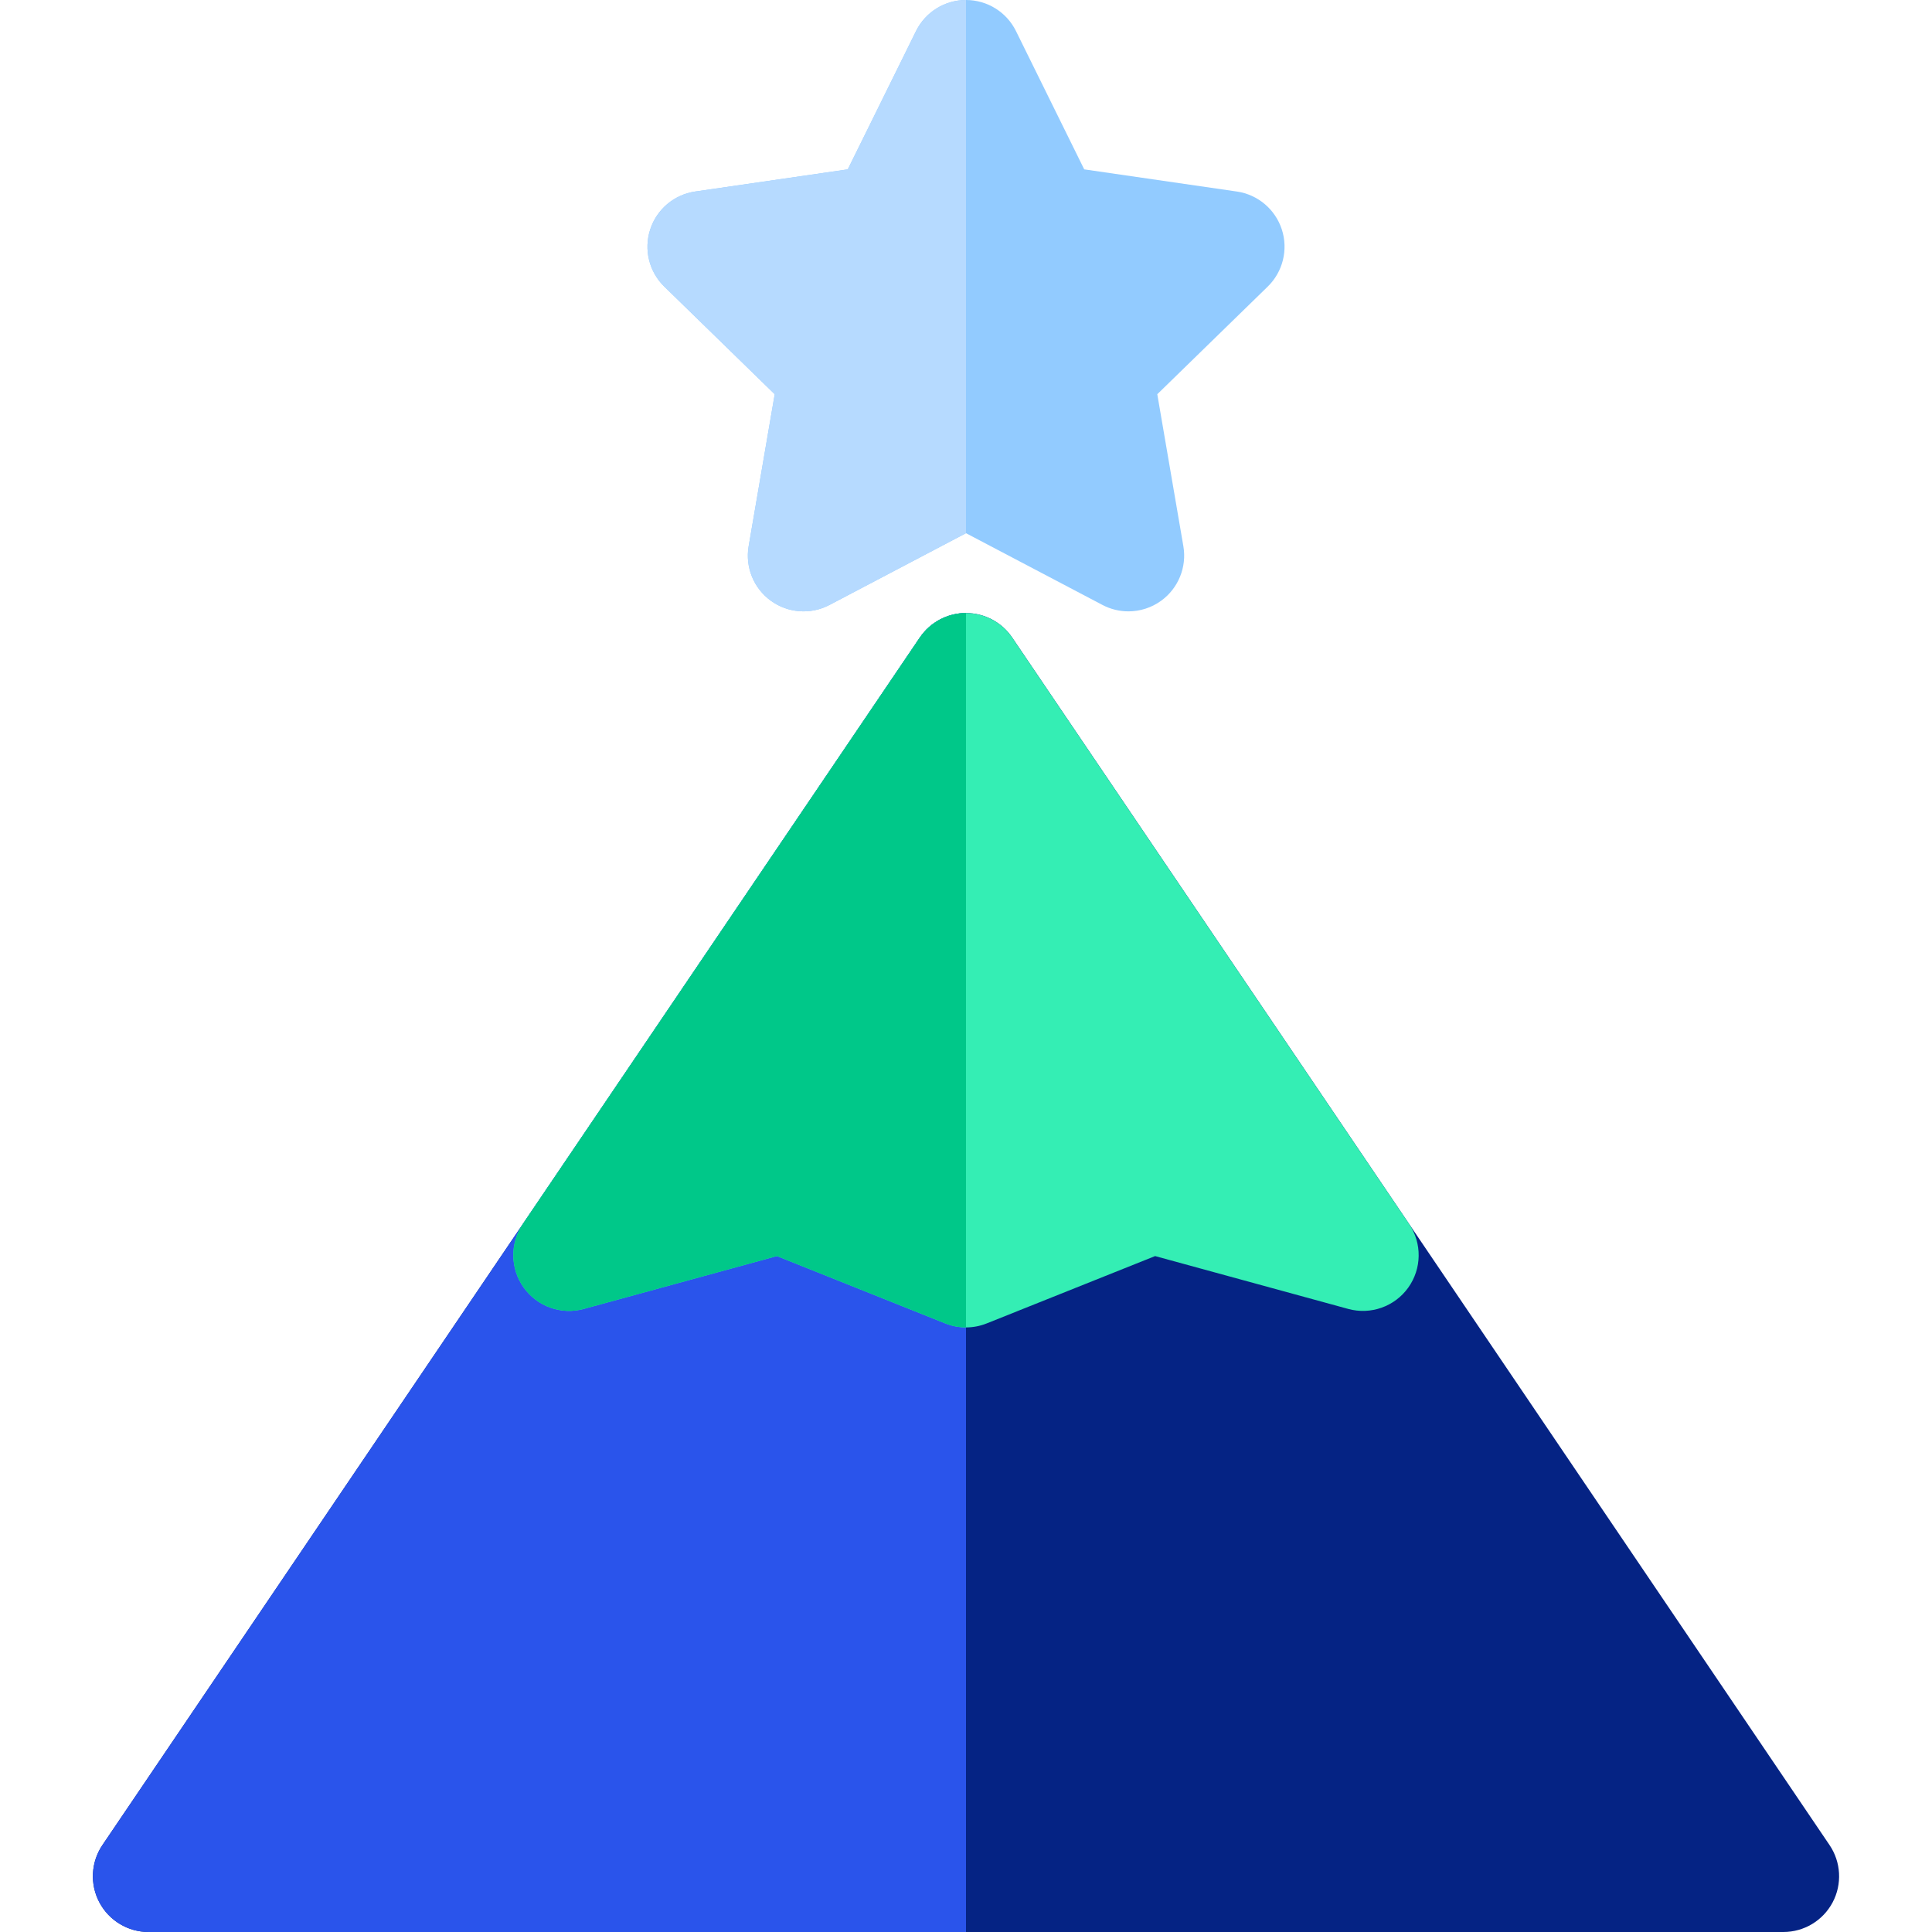 <svg width="100" height="100" viewBox="0 0 100 100" fill="none" xmlns="http://www.w3.org/2000/svg">
<g clip-path="url(#clip0_124_1838)">
<path d="M94.696 95.498L52.389 32.998C51.852 32.206 50.957 31.731 50 31.731C49.043 31.731 48.148 32.206 47.611 32.998L5.303 95.498C4.705 96.382 4.644 97.525 5.144 98.467C5.644 99.41 6.625 100 7.692 100H92.308C93.375 100 94.355 99.411 94.856 98.468C95.356 97.525 95.294 96.382 94.696 95.498Z" fill="#052384"/>
<path d="M50 31.731C49.043 31.731 48.148 32.206 47.611 32.998L5.303 95.498C4.705 96.382 4.644 97.525 5.144 98.468C5.644 99.41 6.625 100 7.692 100H50V31.731Z" fill="#2A54EB"/>
<path d="M66.347 11.877C66.007 10.832 65.105 10.071 64.018 9.913L56.119 8.766L52.587 1.608C52.101 0.623 51.098 0 50 0C48.902 0 47.899 0.623 47.413 1.608L43.881 8.766L35.982 9.913C34.896 10.071 33.993 10.832 33.654 11.877C33.314 12.921 33.597 14.067 34.383 14.833L40.099 20.405L38.75 28.272C38.564 29.354 39.009 30.448 39.897 31.093C40.786 31.738 41.964 31.824 42.935 31.312L50 27.598L57.065 31.313C57.487 31.535 57.948 31.644 58.407 31.644C59.005 31.644 59.601 31.458 60.103 31.093C60.991 30.448 61.436 29.354 61.251 28.272L59.901 20.405L65.617 14.834C66.403 14.067 66.686 12.921 66.347 11.877Z" fill="#92CBFF"/>
<path d="M50 0C48.902 0 47.899 0.623 47.413 1.608L43.881 8.766L35.982 9.913C34.896 10.071 33.993 10.832 33.654 11.877C33.314 12.921 33.597 14.067 34.383 14.833L40.099 20.405L38.75 28.272C38.564 29.354 39.009 30.448 39.897 31.093C40.786 31.738 41.964 31.824 42.935 31.312L50 27.598V0Z" fill="#B6DAFF"/>
<path d="M72.935 63.35L52.389 32.998C51.852 32.206 50.957 31.731 50 31.731C49.043 31.731 48.148 32.206 47.611 32.998L27.065 63.35C26.388 64.35 26.406 65.665 27.109 66.647C27.812 67.628 29.052 68.069 30.215 67.75L40.212 65.014L48.929 68.5C49.272 68.638 49.636 68.707 50 68.707C50.364 68.707 50.727 68.638 51.071 68.5L59.788 65.014L69.784 67.75C70.948 68.069 72.188 67.629 72.891 66.647C73.594 65.665 73.611 64.35 72.935 63.35Z" fill="#34EEB4"/>
<path d="M50 31.731C49.043 31.731 48.148 32.206 47.611 32.998L27.065 63.35C26.388 64.35 26.406 65.665 27.109 66.647C27.812 67.628 29.052 68.069 30.215 67.75L40.212 65.014L48.929 68.5C49.272 68.638 49.636 68.707 50 68.707V31.731Z" fill="#00C889"/>
</g>
<defs>
<clipPath id="clip0_124_1838">
<rect width="100" height="100" fill="white"/>
</clipPath>
</defs>
</svg>
